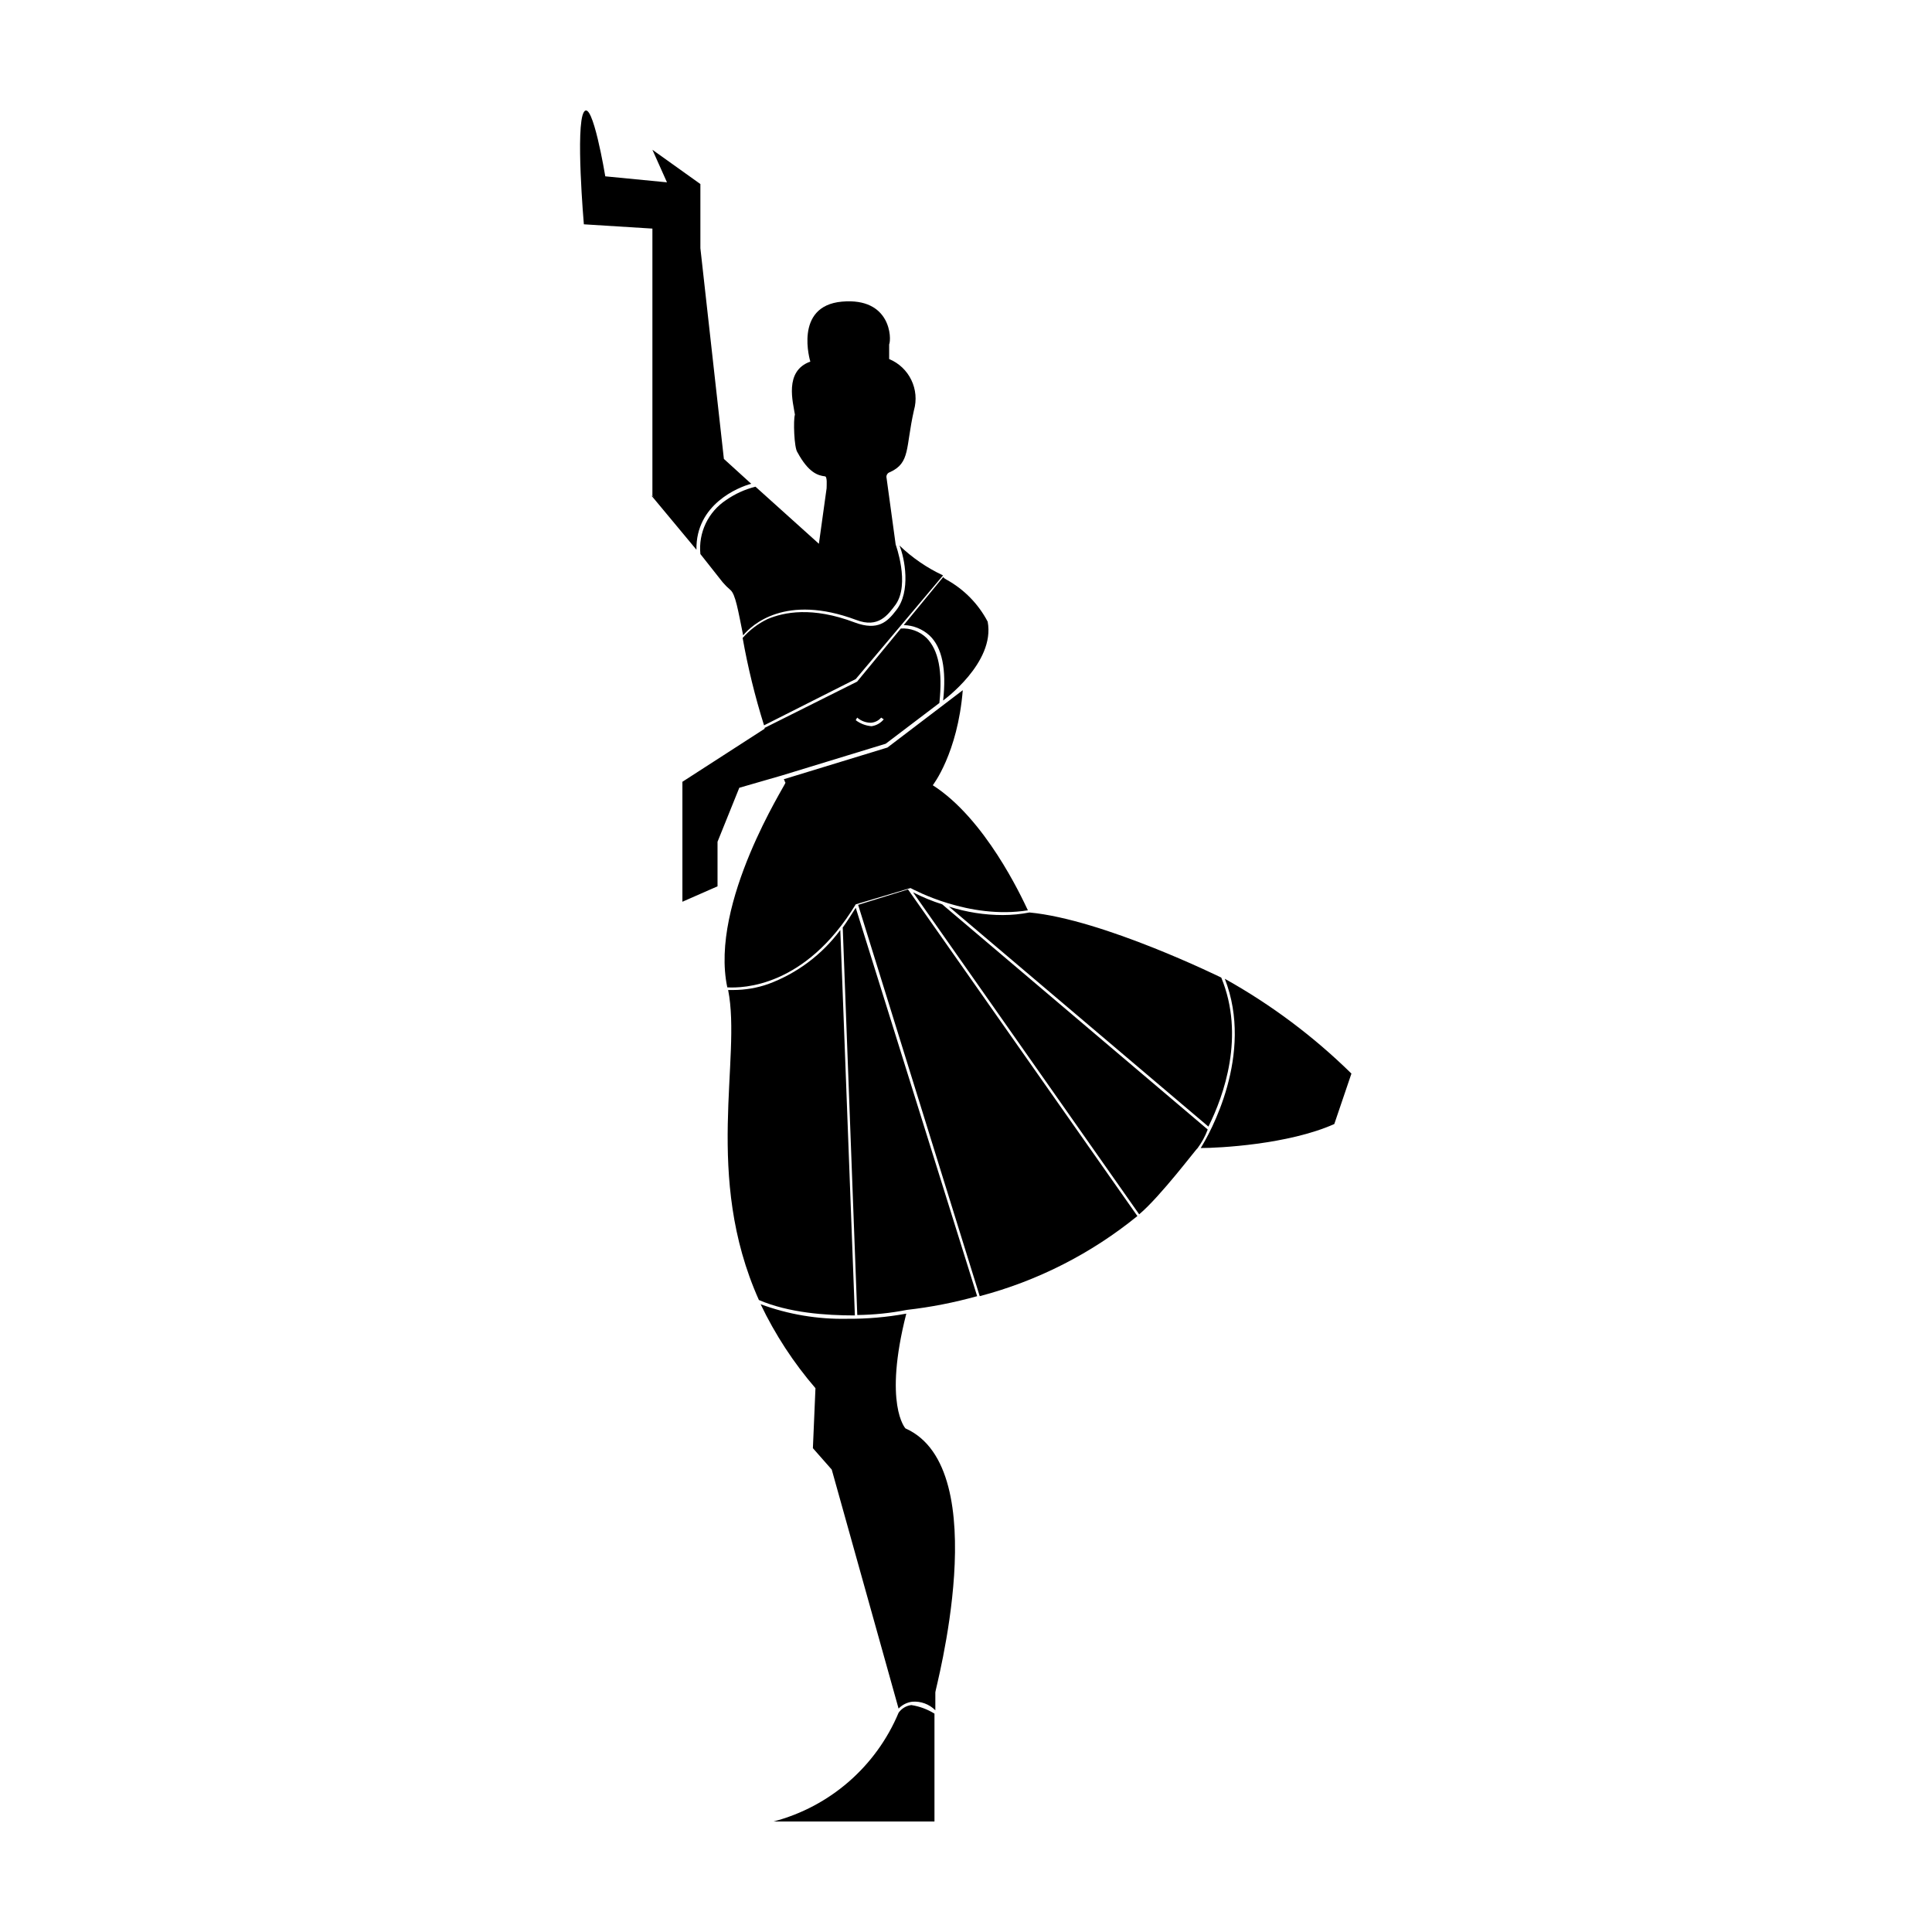 <?xml version="1.0" encoding="UTF-8"?>
<!-- Uploaded to: ICON Repo, www.iconrepo.com, Generator: ICON Repo Mixer Tools -->
<svg fill="#000000" width="800px" height="800px" version="1.1" viewBox="144 144 512 512" xmlns="http://www.w3.org/2000/svg">
 <path d="m382.36 288.56c3.391 3.258 7.297 5.938 11.559 7.926l-23.141 27.473-24.297 12.262v0.004c-2.387-7.594-4.281-15.328-5.676-23.164 1.836-2.09 4.078-3.789 6.586-4.996 4.312-1.816 11.809-3.406 23.16 0.91 6.133 2.269 8.629-0.227 10.898-3.18 4.066-4.996 2.273-14.055 0.91-17.234zm1.137 21.094h-0.004c2.527 0.062 4.941 1.031 6.812 2.727 3.406 3.18 4.543 9.082 3.633 17.258 0 0 13.852-9.992 11.809-20.891-2.465-4.699-6.254-8.566-10.898-11.129-0.34-0.168-0.648-0.398-0.906-0.68zm-12.715 74.004 14.512-4.312c0.91 0.453 15.441 8.379 31.109 5.902-1.816-3.859-11.355-24.297-25.207-33.152 0 0 6.586-8.402 7.949-25.184l-19.961 15.191-27.477 8.402c0.227 0.227 0.227 0.68 0.453 0.91 0.227 0.227-20.188 31.789-15.418 54.246 4.062 0.227 20.637 0 34.035-22.004zm24.68 0.59 68.781 58.312c4.086-8.176 9.766-24.047 3.406-39.488 0 0-31.336-15.441-50.844-17.258-2.316 0.453-4.676 0.68-7.039 0.684-4.856-0.004-9.684-0.762-14.305-2.25zm-24.047-0.453 32.223 103.7c15.277-4.019 29.523-11.258 41.781-21.23l-60.789-86.559zm-4.086 5.883 3.859 102.82v-0.004c4.422-0.055 8.828-0.508 13.168-1.363 6.289-0.715 12.508-1.93 18.598-3.633l-32.176-102.93c-1.133 1.793-2.269 3.609-3.406 5.199zm101.23 13.625c7.926 20.211-4.086 41.305-6.359 44.938 4.769 0 23.141-0.91 35.402-6.359l4.543-13.375h-0.004c-10.008-9.832-21.289-18.277-33.539-25.113zm-84.609 119.23s-5.902-6.336 0.227-30.406c-5.168 0.949-10.414 1.402-15.668 1.363-7.82 0.16-15.598-1.148-22.934-3.859 3.836 8.027 8.723 15.512 14.531 22.254l-0.68 15.895 4.996 5.676 17.711 63.332c0.961-1 2.234-1.641 3.609-1.816 2.277-0.188 4.523 0.645 6.133 2.269v-4.769c-0.23-0.02 16.121-59.266-7.926-69.938zm-22.934-234.43-16.805-15.125c-2.793 0.695-5.43 1.895-7.789 3.543-2.332 1.535-4.199 3.68-5.402 6.203-1.199 2.519-1.688 5.324-1.41 8.102l5.902 7.473c0.625 0.734 1.309 1.418 2.047 2.043 1.363 1.137 2.043 5.449 3.383 12.035 2.269-2.727 11.125-11.125 29.973-4.086 5.902 2.269 8.402-1.363 10.445-4.086 3.836-5.449 0-15.895 0-15.895l-2.406-17.602c-0.09-0.332-0.047-0.688 0.125-0.984 0.168-0.297 0.453-0.516 0.781-0.605 5.426-2.496 4.086-6.359 6.336-16.348v-0.004c1.598-5.547-1.227-11.41-6.562-13.621v-3.859c0.68-1.59 0.453-12.488-12.488-11.355-12.941 1.137-8.402 15.895-8.402 15.895-7.039 2.496-4.543 10.898-4.086 14.055-0.453 1.363-0.227 8.855 0.68 9.992 2.953 5.449 5.449 6.133 7.266 6.359 0.68 0 0.453 2.496 0.453 3.18zm21.117 309.8c-5.965 14.242-18.219 24.895-33.152 28.816h42.664v-28.59c-1.871-1.16-3.953-1.934-6.129-2.269-1.367 0.172-2.594 0.914-3.383 2.043zm11.559-214.25c-2.66-0.844-5.242-1.906-7.723-3.18l59.926 85.336c5.676-4.769 15.215-17.484 15.441-17.484 1.141-1.527 2.059-3.211 2.723-4.996zm-27 6.812c-4.836 6.516-11.465 11.488-19.074 14.305-2.984 1.051-6.125 1.586-9.289 1.59h-1.363c3.609 18.164-6.586 49.254 8.152 82.156 7.949 3.406 17.711 4.086 25.434 4.086zm-38.125-100.78c-0.227-12.035 11.125-16.578 14.512-17.484l-7.242-6.586-6.227-55.836v-17.008l-12.715-9.082 3.859 8.629-16.348-1.59s-3.406-20.664-5.676-17.031c-2.269 3.633 0 29.746 0 29.746l18.164 1.137v70.801l0.453 0.227c-0.227 0-0.453-0.227-0.68-0.227zm11.355 63.082-5.769 14.309v11.809l-9.309 4.086v-31.789l21.777-14.055v-0.227l24.523-12.262 11.582-14.078-0.004-0.004c2.519-0.152 4.988 0.754 6.812 2.496 3.18 3.18 4.312 8.855 3.406 17.258l-14.215 10.785-27.477 8.402zm30.859-17.918-0.004 0.004c1.188 0.902 2.602 1.453 4.09 1.59h0.156c1.25-0.191 2.383-0.84 3.18-1.816l-0.68-0.453v-0.004c-0.688 0.805-1.672 1.293-2.727 1.363-1.336 0-2.625-0.484-3.633-1.363z"/>
</svg>